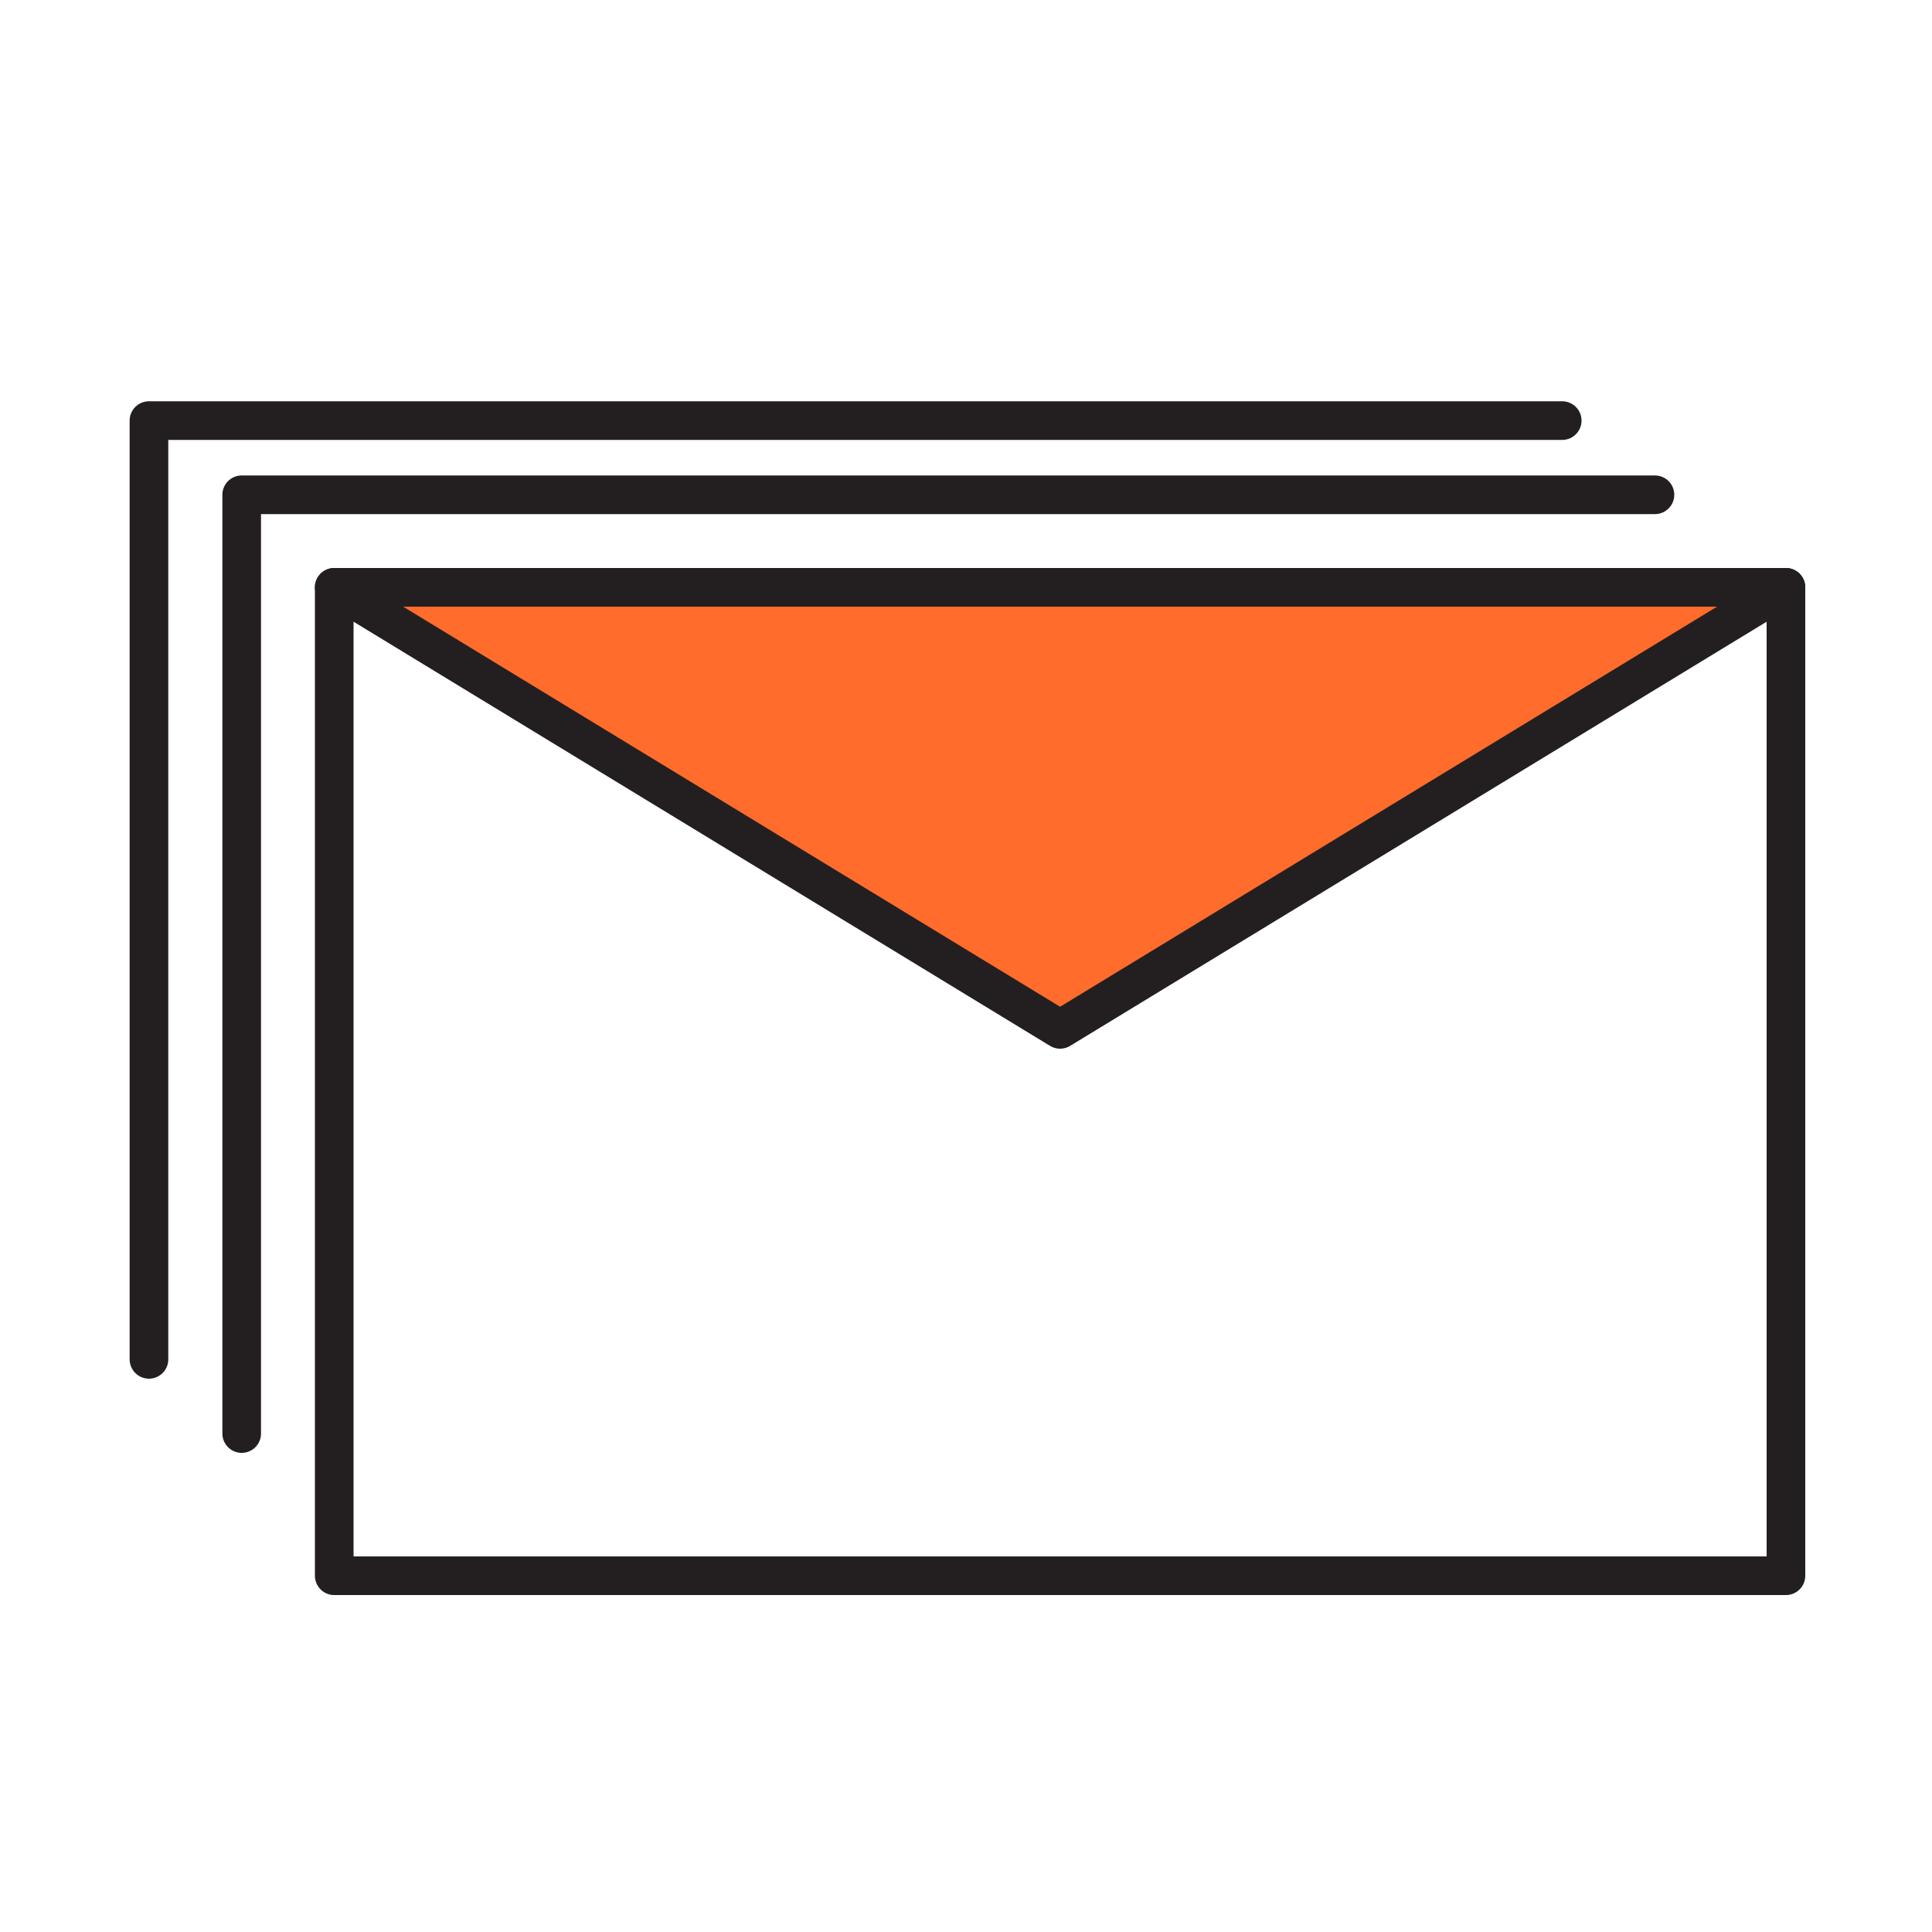 <svg xmlns="http://www.w3.org/2000/svg" viewBox="0 0 100 100"><defs><style>.cls-1{fill:none;}.cls-1,.cls-2{stroke:#231f20;stroke-linecap:round;stroke-linejoin:round;stroke-width:2px;}.cls-2{fill:#ff6c2c;}</style></defs><g id="Layer_4" data-name="Layer 4"><rect class="cls-1" x="17.3" y="30.4" width="75.14" height="51.16"/><polygon class="cls-2" points="54.87 53.28 92.44 30.4 17.3 30.4 54.87 53.28"/><polyline class="cls-1" points="12.51 74.2 12.51 25.61 85.66 25.61"/><polyline class="cls-1" points="7.71 70.36 7.71 21.77 80.86 21.77"/></g></svg>